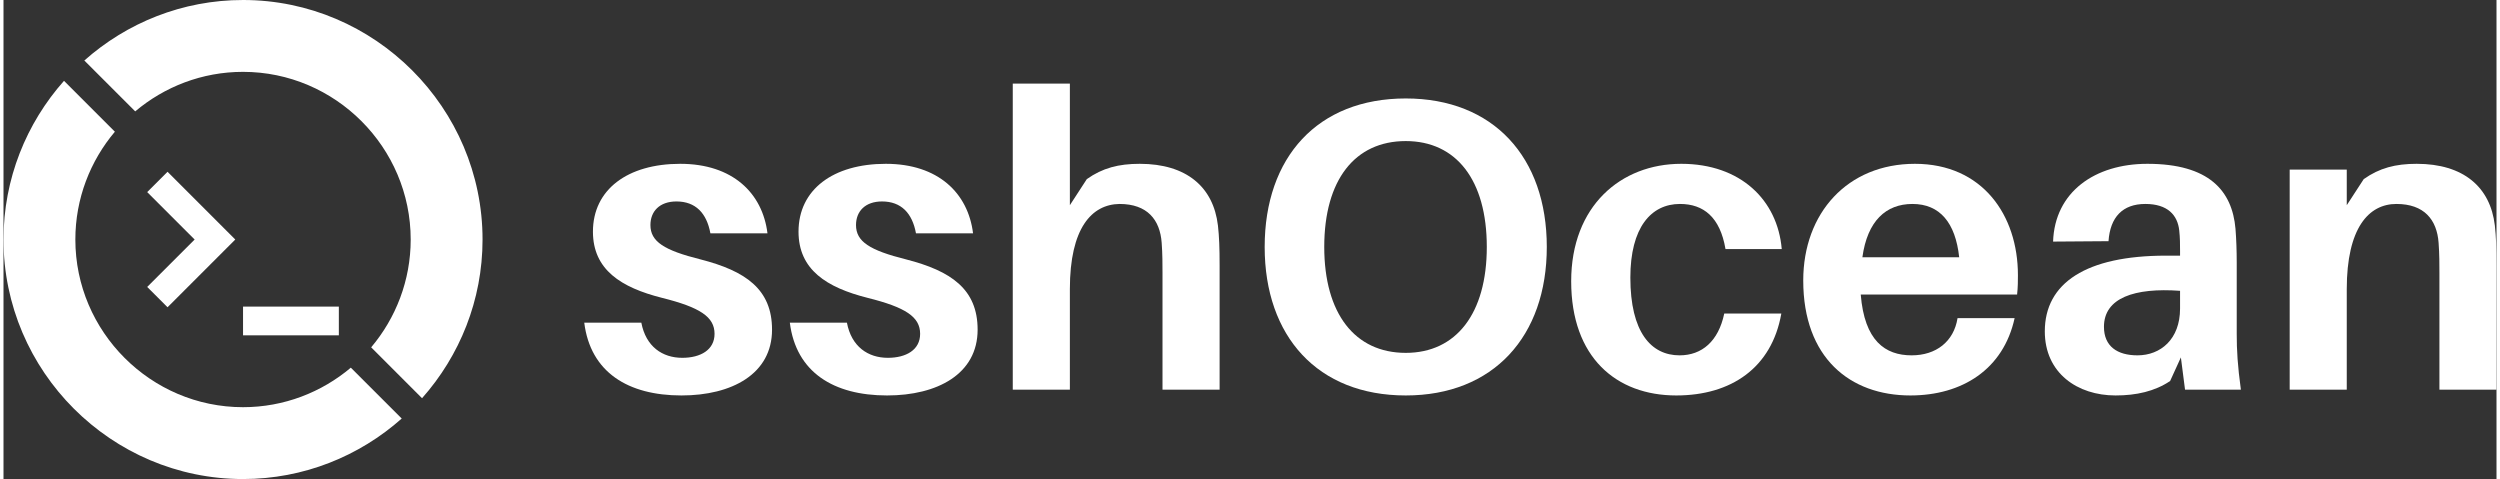 <?xml version="1.0" encoding="UTF-8"?>
<!DOCTYPE svg PUBLIC "-//W3C//DTD SVG 1.1//EN" "http://www.w3.org/Graphics/SVG/1.1/DTD/svg11.dtd">
<!-- Creator: CorelDRAW X7 -->
<svg xmlns="http://www.w3.org/2000/svg" xml:space="preserve" width="167px" height="32px" version="1.1" style="shape-rendering:geometricPrecision; text-rendering:geometricPrecision; image-rendering:optimizeQuality; fill-rule:evenodd; clip-rule:evenodd"
viewBox="0 0 96698 18581"
 xmlns:xlink="http://www.w3.org/1999/xlink">
 <rect x="0" y="0" width="96698" height="18581" fill="#333333" stroke="none"/>
 <defs>
  <style type="text/css">
   <![CDATA[
    .fil0 {fill:white}
    .fil1 {fill:white;fill-rule:nonzero}
   ]]>
  </style>
 </defs>
 <g id="Layer_x0020_1">
  <path class="fil0" d="M7414 9291l-1840 -1840 789 -788 1839 1839 788 789 -788 788 -1839 1839 -789 -788 1840 -1839zm1876 -9291l1 0c5109,0 9290,4181 9290,9291l0 0c0,2355 -889,4513 -2347,6155l-1973 -1974c955,-1132 1533,-2593 1533,-4181l0 0c0,-3577 -2927,-6504 -6503,-6504l-1 0c-1588,0 -3049,578 -4181,1533l-1974 -1973c1642,-1458 3800,-2347 6155,-2347zm6156 16234c-1642,1458 -3800,2347 -6155,2347l-1 0c-5109,0 -9290,-4181 -9290,-9290l0 0c0,-2356 889,-4513 2347,-6156l1973 1974c-955,1132 -1533,2593 -1533,4182l0 0c0,3576 2927,6503 6503,6503l1 0c1588,0 3049,-578 4181,-1533l1974 1973zm-6155 -4342l3716 0 0 1115 -3716 0 0 -1115z"/>
  <path class="fil1" d="M26248 6354c-2038,0 -3385,995 -3385,2632 0,1476 1091,2166 2679,2567 1476,369 2038,738 2038,1396 0,625 -546,930 -1252,930 -770,0 -1412,-433 -1588,-1364l-2214 0c240,1926 1700,2824 3770,2824 1957,0 3514,-834 3514,-2551 0,-1572 -1027,-2278 -2776,-2727 -1412,-353 -1941,-690 -1941,-1332 0,-529 353,-915 1010,-915 739,0 1172,450 1316,1236l2214 0c-192,-1556 -1347,-2696 -3385,-2696z"/>
  <path id="1" class="fil1" d="M34222 6354c-2038,0 -3385,995 -3385,2632 0,1476 1091,2166 2679,2567 1476,369 2038,738 2038,1396 0,625 -546,930 -1252,930 -770,0 -1412,-433 -1588,-1364l-2214 0c240,1926 1700,2824 3770,2824 1957,0 3514,-834 3514,-2551 0,-1572 -1027,-2278 -2776,-2727 -1412,-353 -1941,-690 -1941,-1332 0,-529 353,-915 1010,-915 739,0 1172,450 1316,1236l2214 0c-192,-1556 -1347,-2696 -3385,-2696z"/>
  <path id="2" class="fil1" d="M47105 8745c-176,-1492 -1219,-2391 -3032,-2391 -818,0 -1444,161 -2054,594l-657 1011 0 -4717 -2215 0 0 11873 2215 0 0 -3899c0,-2375 850,-3289 1925,-3305 1075,0 1572,609 1636,1508 32,433 32,834 32,1187l0 4509 2215 0 0 -4814c0,-690 -16,-1123 -65,-1556z"/>
  <path id="3" class="fil1" d="M65075 6354c-2342,0 -4268,1637 -4268,4557 0,2952 1749,4428 4075,4428 2134,0 3707,-1075 4076,-3177l-2214 0c-225,1075 -867,1621 -1733,1621 -1107,0 -1909,-899 -1909,-3016 0,-1942 802,-2856 1925,-2856 914,0 1556,513 1765,1749l2182 0c-161,-1894 -1589,-3306 -3899,-3306z"/>
  <path id="4" class="fil1" d="M78135 10670c0,-2326 -1380,-4316 -3995,-4316 -2615,0 -4332,1910 -4332,4525 0,3000 1813,4460 4156,4460 2005,0 3609,-1011 4043,-3000l-2214 0c-145,914 -835,1444 -1781,1444 -1027,0 -1829,-562 -1974,-2359l6065 0c32,-288 32,-545 32,-754zm-4091 -2759c1059,0 1668,722 1813,2069l-3755 0c193,-1411 915,-2069 1942,-2069z"/>
  <path id="5" class="fil1" d="M84617 15115l2166 0c-128,-947 -161,-1525 -161,-2166l0 -2760c0,-465 -16,-915 -48,-1316 -128,-1476 -1027,-2519 -3417,-2519 -2038,0 -3594,1091 -3658,3017l2150 -16c64,-931 545,-1444 1428,-1444 866,0 1251,433 1315,1027 32,288 32,545 32,802l0 176 -545 0c-3097,0 -4701,1059 -4701,2936 0,1621 1267,2487 2743,2487 803,0 1525,-160 2118,-561l417 -915 161 1252zm-1845 -1332c-786,0 -1300,-353 -1300,-1107 0,-1123 1187,-1524 2952,-1396l0 690c0,1187 -754,1813 -1652,1813z"/>
  <path id="6" class="fil1" d="M96634 8745c-176,-1492 -1219,-2391 -3032,-2391 -819,0 -1444,161 -2054,594l-658 1011 0 -1380 -2214 0 0 8536 2214 0 0 -3899c0,-2375 851,-3305 1926,-3305 1075,0 1572,609 1636,1508 32,433 32,834 32,1187l0 4509 2214 0 0 -4814c0,-690 -16,-1123 -64,-1556z"/>
  <path id="7" class="fil1" d="M54390 3819c-3418,0 -5472,2279 -5472,5760 0,3466 2054,5760 5472,5760 3401,0 5471,-2294 5471,-5760 0,-3481 -2070,-5760 -5471,-5760zm0 9868c-1974,0 -3161,-1525 -3161,-4108 0,-2599 1187,-4107 3161,-4107 1957,0 3144,1508 3144,4107 0,2583 -1187,4108 -3144,4108z"/>
 </g>
</svg>
